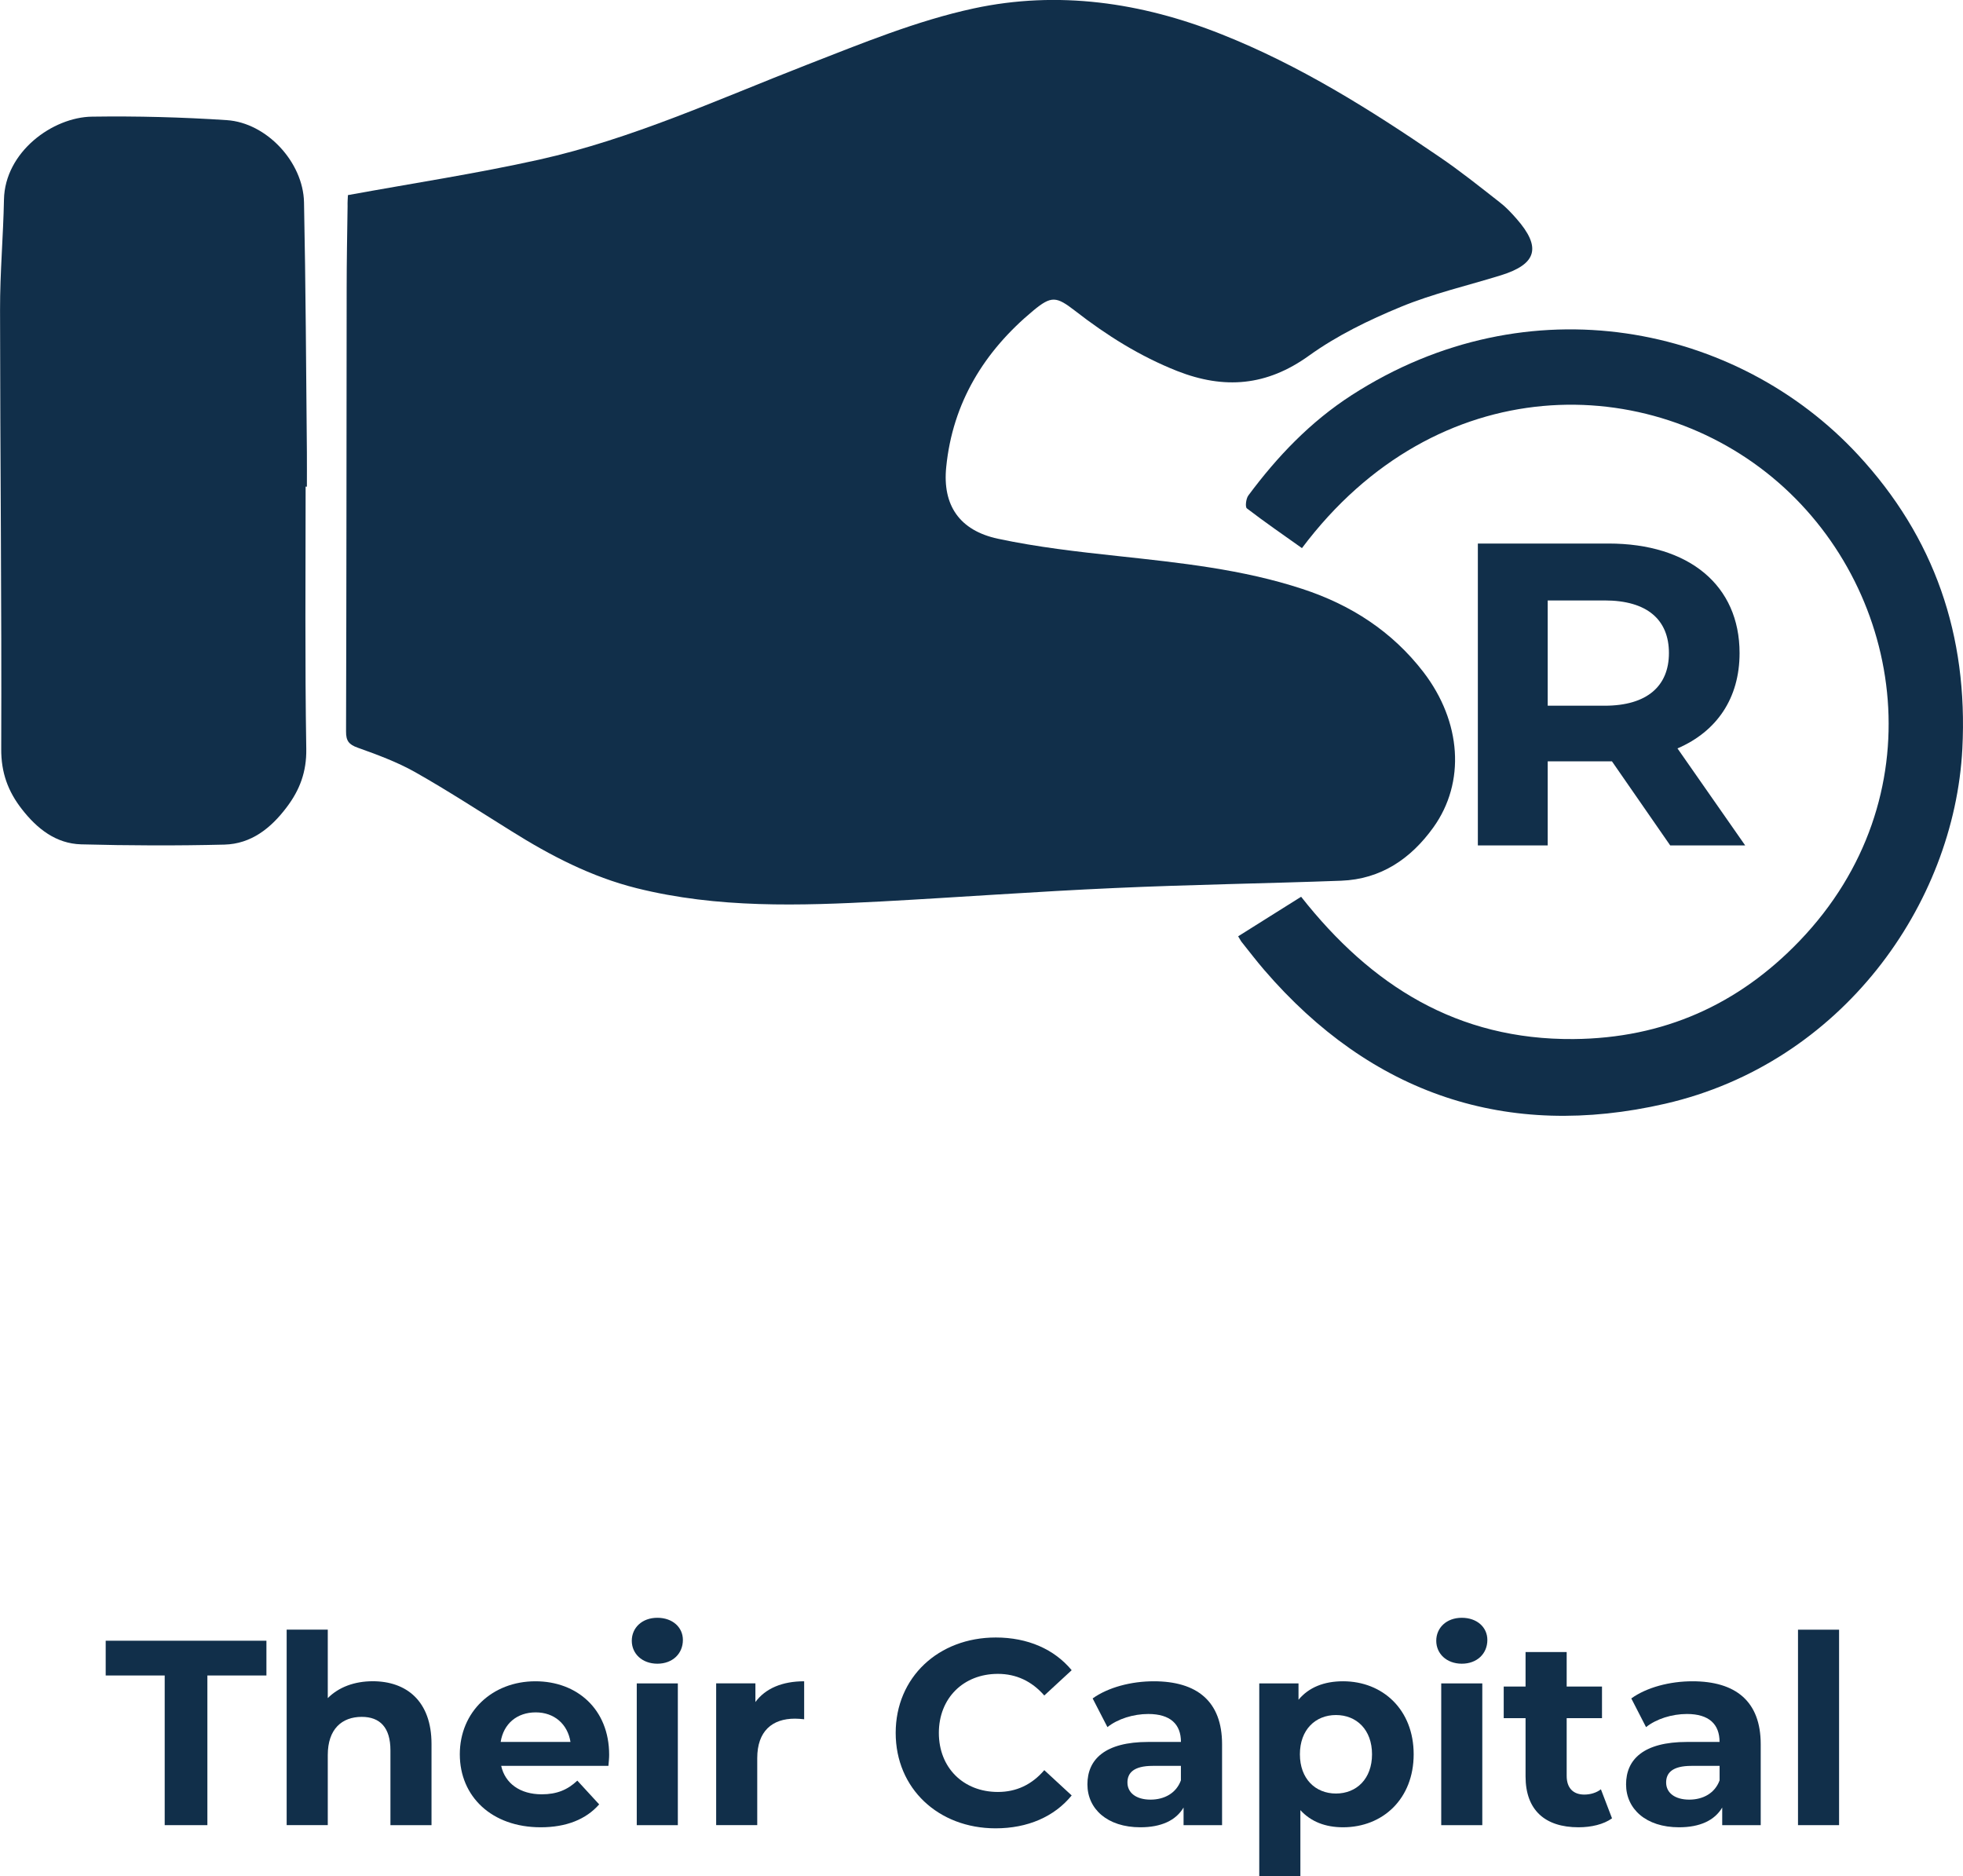 <?xml version="1.0" encoding="utf-8"?>
<!-- Generator: Adobe Illustrator 16.0.0, SVG Export Plug-In . SVG Version: 6.00 Build 0)  -->
<!DOCTYPE svg PUBLIC "-//W3C//DTD SVG 1.1//EN" "http://www.w3.org/Graphics/SVG/1.1/DTD/svg11.dtd">
<svg version="1.1" id="Layer_1" xmlns="http://www.w3.org/2000/svg" xmlns:xlink="http://www.w3.org/1999/xlink" x="0px" y="0px"
	 width="45.018px" height="43.025px" viewBox="283.205 193.831 45.018 43.025"
	 enable-background="new 283.205 193.831 45.018 43.025" xml:space="preserve">
<g>
	<g enable-background="new    ">
		<path fill="#112F4A" d="M286.983,232.252h-1.354v-0.797h3.686v0.797h-1.354v3.432h-0.979V232.252z"/>
		<path fill="#112F4A" d="M293.101,233.823v1.861h-0.942v-1.715c0-0.527-0.242-0.768-0.658-0.768c-0.453,0-0.779,0.277-0.779,0.875
			v1.607h-0.943v-4.482h0.943v1.57c0.253-0.254,0.615-0.387,1.033-0.387C292.521,232.385,293.101,232.833,293.101,233.823z"/>
		<path fill="#112F4A" d="M297.158,234.325h-2.459c0.09,0.404,0.435,0.652,0.93,0.652c0.345,0,0.592-0.102,0.816-0.314l0.501,0.545
			c-0.302,0.344-0.755,0.525-1.341,0.525c-1.125,0-1.855-0.707-1.855-1.674c0-0.973,0.743-1.674,1.734-1.674
			c0.955,0,1.691,0.641,1.691,1.686C297.176,234.143,297.164,234.247,297.158,234.325z M294.687,233.776h1.601
			c-0.066-0.412-0.374-0.678-0.797-0.678C295.061,233.098,294.753,233.358,294.687,233.776z"/>
		<path fill="#112F4A" d="M297.694,231.456c0-0.297,0.234-0.527,0.586-0.527c0.35,0,0.586,0.219,0.586,0.508
			c0,0.314-0.236,0.545-0.586,0.545C297.928,231.981,297.694,231.75,297.694,231.456z M297.808,232.434h0.942v3.25h-0.942V232.434z"
			/>
		<path fill="#112F4A" d="M301.647,232.385v0.871c-0.079-0.008-0.139-0.014-0.212-0.014c-0.52,0-0.864,0.285-0.864,0.906v1.535
			h-0.942v-3.25h0.9v0.428C300.758,232.549,301.145,232.385,301.647,232.385z"/>
		<path fill="#112F4A" d="M303.746,233.569c0-1.273,0.979-2.188,2.296-2.188c0.731,0,1.341,0.268,1.74,0.75l-0.628,0.58
			c-0.285-0.326-0.641-0.496-1.064-0.496c-0.791,0-1.354,0.557-1.354,1.354c0,0.799,0.563,1.354,1.354,1.354
			c0.424,0,0.779-0.168,1.064-0.5l0.628,0.58c-0.399,0.488-1.009,0.754-1.746,0.754
			C304.725,235.756,303.746,234.844,303.746,233.569z"/>
		<path fill="#112F4A" d="M311.231,233.829v1.855h-0.883v-0.404c-0.176,0.297-0.514,0.453-0.991,0.453
			c-0.761,0-1.214-0.424-1.214-0.984c0-0.574,0.404-0.973,1.395-0.973h0.75c0-0.406-0.242-0.641-0.75-0.641
			c-0.344,0-0.7,0.113-0.936,0.301l-0.339-0.658c0.356-0.254,0.882-0.393,1.401-0.393
			C310.656,232.385,311.231,232.844,311.231,233.829z M310.287,234.657v-0.332h-0.646c-0.441,0-0.58,0.164-0.58,0.381
			c0,0.236,0.199,0.393,0.531,0.393C309.906,235.098,310.178,234.954,310.287,234.657z"/>
		<path fill="#112F4A" d="M315.625,234.059c0,1.021-0.707,1.674-1.619,1.674c-0.404,0-0.736-0.127-0.979-0.393v1.516h-0.943v-4.422
			h0.9v0.375c0.236-0.285,0.586-0.424,1.021-0.424C314.918,232.385,315.625,233.038,315.625,234.059z M314.67,234.059
			c0-0.563-0.355-0.9-0.827-0.9s-0.827,0.338-0.827,0.9s0.355,0.9,0.827,0.9S314.67,234.622,314.67,234.059z"/>
		<path fill="#112F4A" d="M316.143,231.456c0-0.297,0.234-0.527,0.586-0.527c0.35,0,0.586,0.219,0.586,0.508
			c0,0.314-0.236,0.545-0.586,0.545C316.377,231.981,316.143,231.75,316.143,231.456z M316.257,232.434h0.942v3.25h-0.942V232.434z"
			/>
		<path fill="#112F4A" d="M320.174,235.528c-0.193,0.139-0.477,0.205-0.768,0.205c-0.768,0-1.215-0.393-1.215-1.166v-1.336h-0.501
			v-0.725h0.501v-0.791h0.943v0.791h0.81v0.725h-0.81v1.324c0,0.277,0.15,0.428,0.404,0.428c0.139,0,0.278-0.041,0.381-0.121
			L320.174,235.528z"/>
		<path fill="#112F4A" d="M323.584,233.829v1.855h-0.883v-0.404c-0.175,0.297-0.514,0.453-0.99,0.453
			c-0.762,0-1.215-0.424-1.215-0.984c0-0.574,0.404-0.973,1.396-0.973h0.748c0-0.406-0.241-0.641-0.748-0.641
			c-0.346,0-0.701,0.113-0.938,0.301l-0.338-0.658c0.355-0.254,0.882-0.393,1.401-0.393
			C323.01,232.385,323.584,232.844,323.584,233.829z M322.641,234.657v-0.332h-0.646c-0.441,0-0.58,0.164-0.58,0.381
			c0,0.236,0.199,0.393,0.532,0.393C322.26,235.098,322.532,234.954,322.641,234.657z"/>
		<path fill="#112F4A" d="M324.439,231.202h0.942v4.482h-0.942V231.202z"/>
	</g>
	<g>
		<path fill="#112F4A" d="M291.184,198.305c1.498-0.273,2.95-0.494,4.385-0.813c2.131-0.475,4.115-1.387,6.141-2.176
			c1.254-0.488,2.519-1.01,3.826-1.292c1.926-0.415,3.842-0.14,5.68,0.592c1.791,0.71,3.41,1.726,4.99,2.806
			c0.48,0.325,0.935,0.69,1.394,1.049c0.139,0.106,0.262,0.238,0.381,0.373c0.578,0.656,0.471,1.043-0.353,1.299
			c-0.768,0.238-1.561,0.42-2.301,0.726c-0.731,0.302-1.463,0.657-2.102,1.117c-0.972,0.7-1.945,0.776-3.023,0.353
			c-0.854-0.338-1.619-0.818-2.34-1.379c-0.43-0.332-0.543-0.353-0.959-0.008c-1.127,0.934-1.851,2.114-1.998,3.588
			c-0.09,0.879,0.307,1.457,1.186,1.645c0.904,0.193,1.828,0.298,2.75,0.397c1.427,0.155,2.853,0.302,4.228,0.753
			c1.115,0.364,2.063,0.975,2.783,1.912c0.868,1.135,0.967,2.523,0.225,3.557c-0.516,0.719-1.203,1.188-2.113,1.223
			c-1.733,0.064-3.469,0.089-5.2,0.168c-1.779,0.079-3.558,0.211-5.335,0.307c-1.885,0.1-3.766,0.16-5.622-0.303
			c-1.041-0.26-1.978-0.747-2.877-1.311c-0.732-0.455-1.457-0.928-2.207-1.352c-0.412-0.232-0.865-0.398-1.314-0.559
			c-0.203-0.072-0.27-0.157-0.268-0.373c0.01-3.385,0.01-6.77,0.014-10.154c0-0.628,0.012-1.257,0.021-1.885
			C291.173,198.463,291.182,198.362,291.184,198.305z"/>
		<path fill="#112F4A" d="M290.214,204.989c0,2.006-0.018,4.012,0.015,6.018c0.008,0.523-0.15,0.942-0.453,1.34
			c-0.361,0.478-0.813,0.836-1.424,0.852c-1.095,0.027-2.191,0.023-3.285-0.006c-0.578-0.016-1.01-0.357-1.359-0.805
			c-0.319-0.408-0.479-0.84-0.475-1.387c0.012-3.355-0.025-6.712-0.027-10.066c-0.002-0.844,0.074-1.686,0.09-2.527
			c0.021-1.094,1.117-1.891,2.021-1.902c1.029-0.015,2.061,0.012,3.09,0.08c0.912,0.061,1.75,0.961,1.77,1.883
			c0.039,1.91,0.048,3.822,0.066,5.734c0.002,0.264,0,0.525,0,0.788C290.233,204.989,290.223,204.989,290.214,204.989z"/>
		<path fill="#112F4A" d="M311.6,215.302c0.493-0.312,0.975-0.611,1.444-0.907c1.607,2.04,3.584,3.284,6.248,3.263
			c2.062-0.018,3.781-0.788,5.187-2.255c3.117-3.253,2.426-7.969-0.49-10.508c-2.939-2.559-7.83-2.62-10.926,1.505
			c-0.422-0.3-0.851-0.595-1.263-0.911c-0.043-0.032-0.02-0.227,0.035-0.298c0.664-0.894,1.422-1.688,2.367-2.298
			c4.063-2.62,8.851-1.613,11.611,1.365c1.758,1.896,2.528,4.145,2.395,6.742c-0.186,3.577-2.77,7.21-6.811,8.14
			c-3.627,0.834-6.742-0.213-9.199-3.066c-0.184-0.213-0.354-0.438-0.529-0.656C311.653,215.394,311.641,215.371,311.6,215.302z"/>
		<g enable-background="new    ">
			<path fill="#112F4A" d="M321.508,213.217l-1.336-1.928h-0.078h-1.395v1.928h-1.602v-6.922h2.996c1.849,0,3.006,0.959,3.006,2.512
				c0,1.037-0.524,1.799-1.424,2.186l1.553,2.225H321.508z M320.004,207.6h-1.305v2.414h1.305c0.979,0,1.475-0.455,1.475-1.207
				C321.479,208.045,320.984,207.6,320.004,207.6z"/>
		</g>
	</g>
</g>
</svg>
